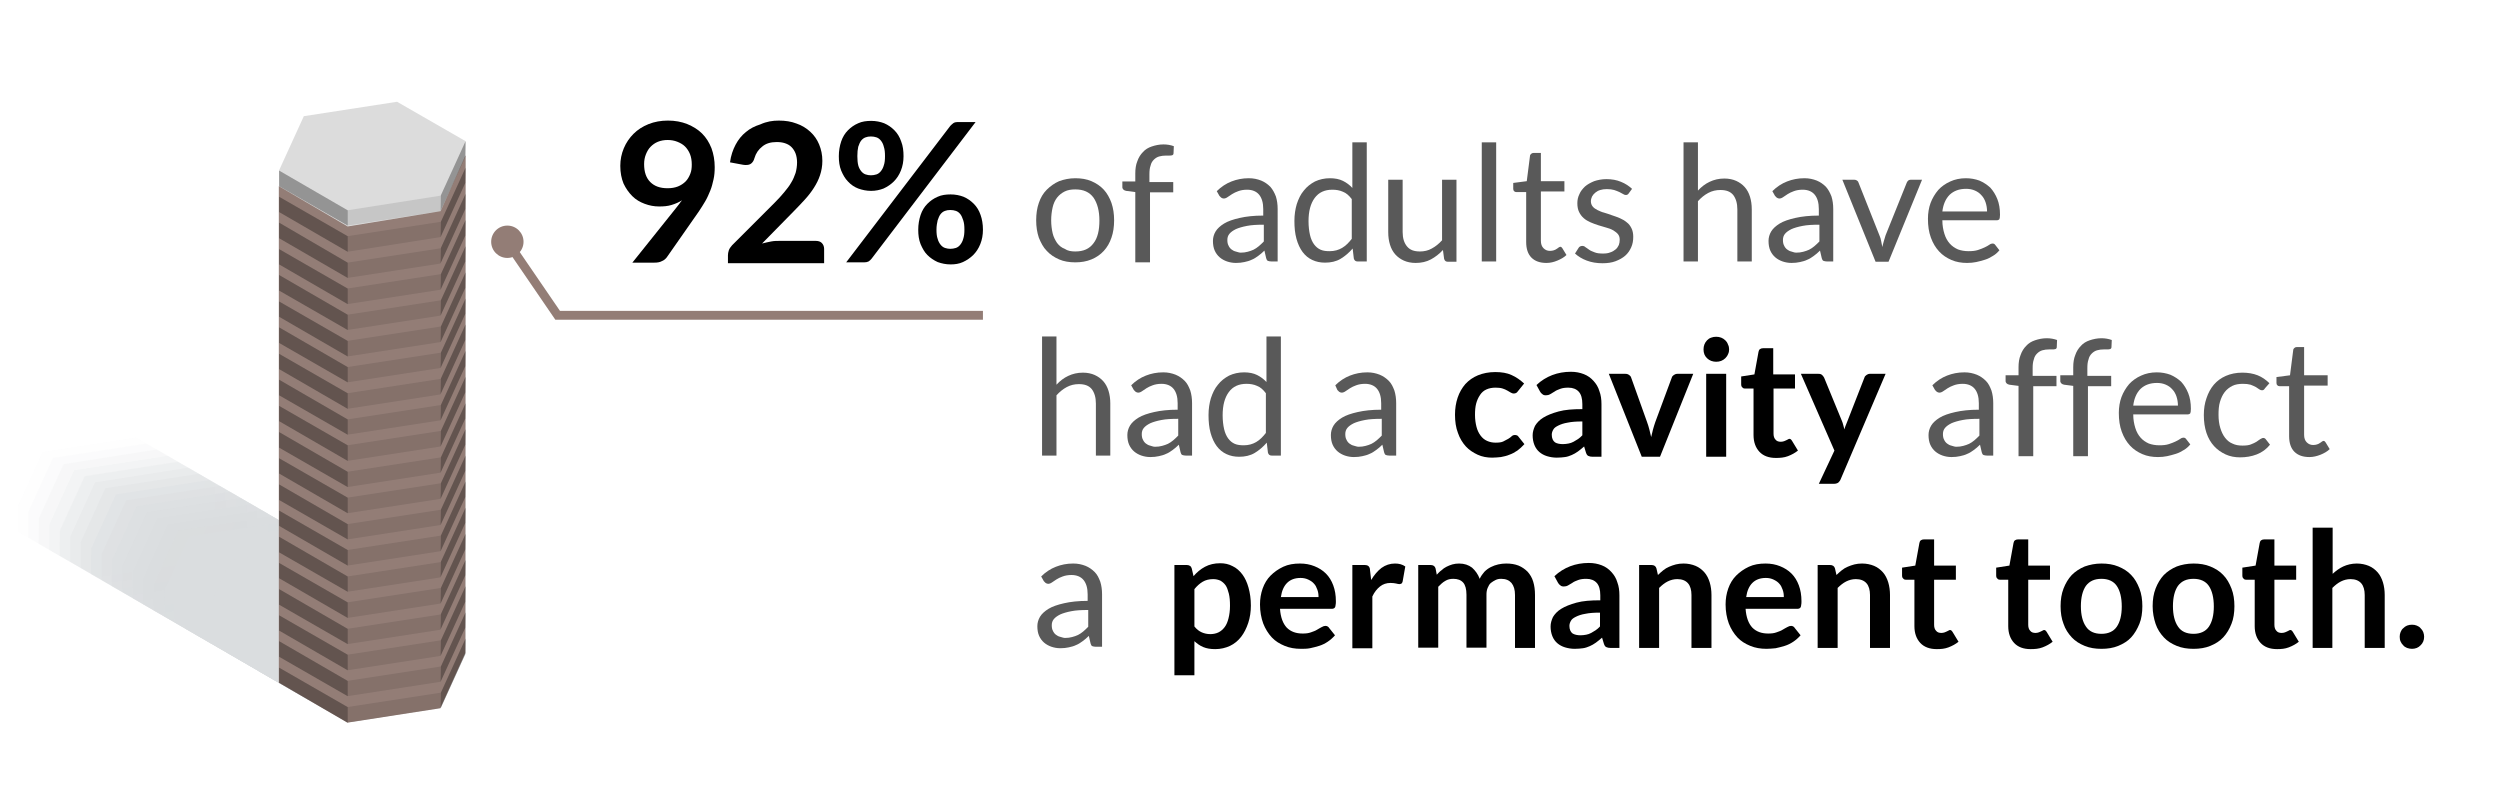<?xml version="1.0" encoding="utf-8"?>
<!-- Generator: Adobe Illustrator 25.2.3, SVG Export Plug-In . SVG Version: 6.00 Build 0)  -->
<svg version="1.1" id="Layer_1" xmlns="http://www.w3.org/2000/svg" xmlns:xlink="http://www.w3.org/1999/xlink" x="0px" y="0px"
	 viewBox="0 0 850 267.4" style="enable-background:new 0 0 850 267.4;" xml:space="preserve">
<g>
	<path style="fill:#595959;" d="M365.6,60.6c2,0,3.9,0.3,5.5,1c1.6,0.7,3,1.6,4.2,2.9c1.1,1.2,2,2.8,2.6,4.5
		c0.6,1.8,0.9,3.7,0.9,5.9c0,2.2-0.3,4.2-0.9,5.9c-0.6,1.8-1.5,3.3-2.6,4.5s-2.5,2.2-4.2,2.9s-3.5,1-5.5,1s-3.9-0.3-5.5-1
		s-3-1.6-4.2-2.9c-1.2-1.2-2-2.8-2.7-4.5c-0.6-1.8-0.9-3.7-0.9-5.9c0-2.2,0.3-4.2,0.9-5.9c0.6-1.8,1.5-3.3,2.7-4.5
		c1.2-1.2,2.6-2.2,4.2-2.9C361.7,61,363.6,60.6,365.6,60.6z M365.6,85.5c2.8,0,4.8-0.9,6.2-2.8c1.4-1.8,2-4.4,2-7.7
		c0-3.3-0.7-5.9-2-7.8c-1.4-1.9-3.4-2.8-6.2-2.8c-1.4,0-2.6,0.2-3.6,0.7c-1,0.5-1.9,1.2-2.6,2.1s-1.2,2-1.5,3.3
		c-0.3,1.3-0.5,2.8-0.5,4.4s0.2,3.1,0.5,4.4c0.3,1.3,0.9,2.4,1.5,3.3c0.7,0.9,1.5,1.6,2.6,2C363,85.3,364.2,85.5,365.6,85.5z"/>
	<path style="fill:#595959;" d="M386,88.9V65.3l-3.1-0.4c-0.4-0.1-0.7-0.2-0.9-0.4c-0.2-0.2-0.4-0.5-0.4-0.8v-2h4.4v-2.7
		c0-1.6,0.2-3,0.7-4.2c0.4-1.2,1.1-2.3,1.9-3.1c0.8-0.9,1.8-1.5,3-1.9c1.2-0.4,2.5-0.7,4-0.7c1.2,0,2.4,0.2,3.5,0.6l-0.1,2.4
		c0,0.4-0.2,0.6-0.5,0.7s-0.7,0.1-1.2,0.1h-0.9c-0.8,0-1.6,0.1-2.3,0.3s-1.3,0.6-1.8,1.1c-0.5,0.5-0.9,1.1-1.1,2
		c-0.3,0.8-0.4,1.8-0.4,3v2.6h8.1v3.5h-7.9v23.8H386z"/>
	<path style="fill:#595959;" d="M434.5,88.9h-2.2c-0.5,0-0.9-0.1-1.2-0.2s-0.5-0.5-0.6-0.9l-0.6-2.6c-0.7,0.7-1.4,1.3-2.1,1.8
		c-0.7,0.5-1.4,1-2.2,1.3c-0.8,0.4-1.6,0.6-2.5,0.8c-0.9,0.2-1.8,0.3-2.9,0.3c-1.1,0-2.1-0.2-3-0.5c-0.9-0.3-1.8-0.8-2.5-1.4
		c-0.7-0.6-1.3-1.4-1.7-2.3c-0.4-0.9-0.6-2-0.6-3.3c0-1.1,0.3-2.2,0.9-3.2c0.6-1,1.6-1.9,2.9-2.7s3.1-1.4,5.3-1.9
		c2.2-0.5,4.8-0.8,8-0.8v-2.2c0-2.2-0.5-3.8-1.4-4.9s-2.3-1.7-4.1-1.7c-1.2,0-2.2,0.2-3,0.5c-0.8,0.3-1.5,0.6-2.1,1
		c-0.6,0.4-1.1,0.7-1.5,1c-0.4,0.3-0.9,0.5-1.3,0.5c-0.3,0-0.6-0.1-0.9-0.3c-0.2-0.2-0.4-0.4-0.6-0.6l-0.9-1.6
		c1.5-1.5,3.2-2.6,5-3.3c1.8-0.7,3.7-1.1,5.9-1.1c1.6,0,2.9,0.3,4.2,0.8c1.2,0.5,2.2,1.2,3.1,2.1c0.8,0.9,1.4,2,1.9,3.3
		c0.4,1.3,0.6,2.7,0.6,4.3V88.9z M421.8,85.9c0.9,0,1.7-0.1,2.4-0.3c0.7-0.2,1.4-0.4,2-0.7c0.6-0.3,1.2-0.7,1.8-1.2
		c0.6-0.5,1.1-1,1.7-1.6v-5.7c-2.3,0-4.2,0.1-5.7,0.4c-1.6,0.3-2.9,0.7-3.8,1.1c-1,0.5-1.7,1-2.2,1.6s-0.7,1.3-0.7,2.1
		c0,0.7,0.1,1.4,0.4,1.9c0.2,0.5,0.6,1,1,1.3c0.4,0.3,0.9,0.6,1.4,0.7S421.2,85.9,421.8,85.9z"/>
	<path style="fill:#595959;" d="M461.6,88.9c-0.7,0-1.1-0.3-1.3-1l-0.4-3.4c-1.2,1.4-2.6,2.6-4.1,3.5c-1.5,0.9-3.3,1.3-5.3,1.3
		c-1.6,0-3-0.3-4.3-0.9c-1.3-0.6-2.4-1.5-3.3-2.7c-0.9-1.2-1.6-2.7-2.1-4.5s-0.7-3.8-0.7-6.1c0-2.1,0.3-4,0.8-5.7
		c0.6-1.8,1.3-3.3,2.4-4.6c1-1.3,2.3-2.3,3.8-3.1c1.5-0.7,3.2-1.1,5.1-1.1c1.7,0,3.2,0.3,4.4,0.9s2.3,1.4,3.2,2.4V48.4h4.9v40.5
		H461.6z M452.1,85.4c1.6,0,3-0.4,4.2-1.1c1.2-0.7,2.3-1.8,3.3-3.1V67.7c-0.9-1.2-1.9-2.1-3-2.5c-1.1-0.5-2.3-0.7-3.6-0.7
		c-2.6,0-4.6,0.9-6,2.8c-1.4,1.9-2.1,4.5-2.1,7.9c0,1.8,0.2,3.4,0.5,4.7c0.3,1.3,0.8,2.4,1.4,3.2c0.6,0.8,1.3,1.4,2.2,1.8
		S450.9,85.4,452.1,85.4z"/>
	<path style="fill:#595959;" d="M476.9,61.1v17.8c0,2.1,0.5,3.7,1.5,4.9c1,1.2,2.4,1.7,4.4,1.7c1.4,0,2.8-0.3,4-1
		c1.3-0.7,2.4-1.6,3.5-2.8V61.1h4.9v27.9h-2.9c-0.7,0-1.1-0.3-1.3-1l-0.4-3c-1.2,1.3-2.6,2.4-4.1,3.2c-1.5,0.8-3.2,1.2-5.2,1.2
		c-1.5,0-2.9-0.3-4-0.8s-2.1-1.2-2.9-2.1s-1.4-2-1.8-3.3c-0.4-1.3-0.6-2.7-0.6-4.3V61.1H476.9z"/>
	<path style="fill:#595959;" d="M508.7,48.4v40.5h-4.9V48.4H508.7z"/>
	<path style="fill:#595959;" d="M525.8,89.4c-2.2,0-3.9-0.6-5.1-1.8s-1.8-3-1.8-5.3v-17h-3.4c-0.3,0-0.5-0.1-0.7-0.3
		c-0.2-0.2-0.3-0.4-0.3-0.8v-2l4.6-0.6l1.1-8.6c0-0.3,0.2-0.5,0.4-0.7s0.5-0.3,0.8-0.3h2.5v9.6h8v3.5h-8v16.7c0,1.2,0.3,2,0.9,2.6
		c0.6,0.6,1.3,0.9,2.2,0.9c0.5,0,1-0.1,1.3-0.2c0.4-0.1,0.7-0.3,1-0.5c0.3-0.2,0.5-0.3,0.7-0.5c0.2-0.1,0.4-0.2,0.5-0.2
		c0.3,0,0.5,0.2,0.7,0.5l1.4,2.3c-0.8,0.8-1.9,1.4-3.1,1.9C528.3,89.1,527.1,89.4,525.8,89.4z"/>
	<path style="fill:#595959;" d="M553.8,65.7c-0.2,0.4-0.6,0.6-1,0.6c-0.3,0-0.6-0.1-0.9-0.3c-0.3-0.2-0.8-0.4-1.3-0.7
		c-0.5-0.2-1.1-0.5-1.8-0.7c-0.7-0.2-1.5-0.3-2.5-0.3c-0.8,0-1.6,0.1-2.2,0.3c-0.7,0.2-1.2,0.5-1.7,0.9c-0.5,0.4-0.8,0.8-1.1,1.3
		c-0.2,0.5-0.4,1-0.4,1.6c0,0.7,0.2,1.3,0.6,1.8c0.4,0.5,1,0.9,1.6,1.2c0.7,0.3,1.4,0.7,2.3,0.9c0.9,0.3,1.7,0.5,2.7,0.9
		c0.9,0.3,1.8,0.6,2.7,1c0.9,0.4,1.6,0.8,2.3,1.4c0.7,0.5,1.2,1.2,1.6,2c0.4,0.8,0.6,1.8,0.6,2.9c0,1.3-0.2,2.5-0.7,3.6
		s-1.1,2-2,2.8c-0.9,0.8-2,1.4-3.3,1.9s-2.8,0.7-4.5,0.7c-1.9,0-3.7-0.3-5.3-0.9s-2.9-1.4-4-2.4l1.2-1.9c0.1-0.2,0.3-0.4,0.5-0.5
		c0.2-0.1,0.5-0.2,0.8-0.2s0.7,0.1,1,0.4c0.4,0.3,0.8,0.5,1.3,0.9s1.2,0.6,1.9,0.9c0.7,0.3,1.7,0.4,2.8,0.4c1,0,1.8-0.1,2.5-0.4
		c0.7-0.2,1.3-0.6,1.8-1s0.8-0.9,1.1-1.5c0.2-0.6,0.3-1.1,0.3-1.8c0-0.8-0.2-1.4-0.6-1.9c-0.4-0.5-1-0.9-1.6-1.3
		c-0.7-0.4-1.5-0.7-2.3-0.9c-0.9-0.3-1.8-0.5-2.7-0.8c-0.9-0.3-1.8-0.6-2.7-1c-0.9-0.4-1.6-0.8-2.3-1.4c-0.7-0.6-1.2-1.3-1.6-2.1
		c-0.4-0.8-0.6-1.8-0.6-3c0-1.1,0.2-2.1,0.7-3.1c0.4-1,1.1-1.8,1.9-2.6c0.8-0.7,1.9-1.3,3.1-1.8c1.2-0.4,2.6-0.7,4.2-0.7
		c1.8,0,3.5,0.3,4.9,0.9c1.5,0.6,2.7,1.4,3.8,2.4L553.8,65.7z"/>
	<path style="fill:#595959;" d="M572.4,88.9V48.4h4.9v16.4c1.2-1.3,2.5-2.3,4-3s3.1-1.1,5-1.1c1.5,0,2.9,0.3,4,0.8s2.1,1.2,2.9,2.1
		c0.8,0.9,1.4,2,1.8,3.3c0.4,1.3,0.6,2.7,0.6,4.3v17.7h-4.9V71.2c0-2.1-0.5-3.7-1.4-4.9c-1-1.2-2.4-1.7-4.4-1.7
		c-1.4,0-2.8,0.3-4.1,1c-1.3,0.7-2.4,1.6-3.5,2.8v20.5H572.4z"/>
	<path style="fill:#595959;" d="M623.4,88.9h-2.2c-0.5,0-0.9-0.1-1.2-0.2s-0.5-0.5-0.6-0.9l-0.6-2.6c-0.7,0.7-1.4,1.3-2.1,1.8
		c-0.7,0.5-1.4,1-2.2,1.3c-0.8,0.4-1.6,0.6-2.5,0.8c-0.9,0.2-1.8,0.3-2.9,0.3c-1.1,0-2.1-0.2-3-0.5c-0.9-0.3-1.8-0.8-2.5-1.4
		c-0.7-0.6-1.3-1.4-1.7-2.3c-0.4-0.9-0.6-2-0.6-3.3c0-1.1,0.3-2.2,0.9-3.2c0.6-1,1.6-1.9,2.9-2.7s3.1-1.4,5.3-1.9
		c2.2-0.5,4.8-0.8,8-0.8v-2.2c0-2.2-0.5-3.8-1.4-4.9s-2.3-1.7-4.1-1.7c-1.2,0-2.2,0.2-3,0.5c-0.8,0.3-1.5,0.6-2.1,1
		c-0.6,0.4-1.1,0.7-1.5,1c-0.4,0.3-0.9,0.5-1.3,0.5c-0.3,0-0.6-0.1-0.9-0.3c-0.2-0.2-0.4-0.4-0.6-0.6l-0.9-1.6
		c1.5-1.5,3.2-2.6,5-3.3c1.8-0.7,3.7-1.1,5.9-1.1c1.6,0,2.9,0.3,4.2,0.8c1.2,0.5,2.2,1.2,3.1,2.1c0.8,0.9,1.4,2,1.9,3.3
		c0.4,1.3,0.6,2.7,0.6,4.3V88.9z M610.7,85.9c0.9,0,1.7-0.1,2.4-0.3c0.7-0.2,1.4-0.4,2-0.7c0.6-0.3,1.2-0.7,1.8-1.2
		c0.6-0.5,1.1-1,1.7-1.6v-5.7c-2.3,0-4.2,0.1-5.7,0.4c-1.6,0.3-2.9,0.7-3.8,1.1c-1,0.5-1.7,1-2.2,1.6s-0.7,1.3-0.7,2.1
		c0,0.7,0.1,1.4,0.4,1.9c0.2,0.5,0.6,1,1,1.3c0.4,0.3,0.9,0.6,1.4,0.7S610,85.9,610.7,85.9z"/>
	<path style="fill:#595959;" d="M626.4,61.1h4c0.4,0,0.7,0.1,1,0.3c0.3,0.2,0.4,0.4,0.5,0.7L639,80c0.3,0.7,0.5,1.3,0.6,2
		c0.1,0.7,0.3,1.3,0.4,2c0.1-0.6,0.3-1.3,0.5-2s0.4-1.3,0.6-2l7.2-17.9c0.1-0.3,0.3-0.5,0.5-0.7c0.2-0.2,0.6-0.3,0.9-0.3h3.8
		l-11.4,27.9h-4.4L626.4,61.1z"/>
	<path style="fill:#595959;" d="M668.4,60.6c1.7,0,3.2,0.3,4.6,0.8c1.4,0.6,2.6,1.4,3.7,2.4c1,1.1,1.8,2.4,2.4,3.9
		c0.6,1.5,0.9,3.3,0.9,5.3c0,0.8-0.1,1.3-0.2,1.5s-0.5,0.4-0.9,0.4h-18.5c0,1.8,0.3,3.3,0.7,4.6c0.4,1.3,1,2.4,1.8,3.3
		c0.8,0.9,1.7,1.5,2.8,2c1.1,0.4,2.3,0.6,3.6,0.6c1.2,0,2.3-0.1,3.2-0.4c0.9-0.3,1.7-0.6,2.3-0.9s1.2-0.6,1.6-0.9
		c0.4-0.3,0.8-0.4,1.1-0.4c0.4,0,0.7,0.2,0.9,0.5l1.4,1.8c-0.6,0.7-1.3,1.4-2.2,1.9c-0.8,0.5-1.7,1-2.7,1.3c-1,0.3-2,0.6-3,0.8
		c-1,0.2-2,0.3-3.1,0.3c-1.9,0-3.7-0.3-5.3-1c-1.6-0.7-3-1.6-4.2-2.9s-2.1-2.8-2.8-4.7c-0.7-1.9-1-4-1-6.4c0-1.9,0.3-3.8,0.9-5.4
		s1.5-3.1,2.6-4.4c1.1-1.2,2.5-2.2,4.1-2.9C664.6,61,666.4,60.6,668.4,60.6z M668.5,64.2c-2.4,0-4.2,0.7-5.6,2
		c-1.4,1.4-2.2,3.3-2.5,5.7h15.2c0-1.1-0.2-2.2-0.5-3.1s-0.8-1.8-1.4-2.4c-0.6-0.7-1.3-1.2-2.2-1.6
		C670.6,64.4,669.6,64.2,668.5,64.2z"/>
</g>
<g>
	<path style="fill:#595959;" d="M354.3,154.9v-40.5h4.9v16.4c1.2-1.3,2.5-2.3,4-3s3.1-1.1,5-1.1c1.5,0,2.9,0.3,4,0.8
		s2.1,1.2,2.9,2.1s1.4,2,1.8,3.3c0.4,1.3,0.6,2.7,0.6,4.3v17.7h-4.9v-17.7c0-2.1-0.5-3.7-1.4-4.9c-1-1.2-2.4-1.7-4.4-1.7
		c-1.4,0-2.8,0.3-4.1,1c-1.3,0.7-2.4,1.6-3.5,2.8v20.5H354.3z"/>
	<path style="fill:#595959;" d="M405.4,154.9h-2.2c-0.5,0-0.9-0.1-1.2-0.2s-0.5-0.5-0.6-0.9l-0.6-2.6c-0.7,0.7-1.4,1.3-2.1,1.8
		c-0.7,0.5-1.4,1-2.2,1.3c-0.8,0.4-1.6,0.6-2.5,0.8c-0.9,0.2-1.8,0.3-2.9,0.3c-1.1,0-2.1-0.2-3-0.5c-0.9-0.3-1.8-0.8-2.5-1.4
		c-0.7-0.6-1.3-1.4-1.7-2.3c-0.4-0.9-0.6-2-0.6-3.3c0-1.1,0.3-2.2,0.9-3.2c0.6-1,1.6-1.9,2.9-2.7s3.1-1.4,5.3-1.9
		c2.2-0.5,4.8-0.8,8-0.8v-2.2c0-2.2-0.5-3.8-1.4-4.9s-2.3-1.7-4.1-1.7c-1.2,0-2.2,0.2-3,0.5c-0.8,0.3-1.5,0.6-2.1,1
		c-0.6,0.4-1.1,0.7-1.5,1c-0.4,0.3-0.9,0.5-1.3,0.5c-0.3,0-0.6-0.1-0.9-0.3c-0.2-0.2-0.4-0.4-0.6-0.6l-0.9-1.6
		c1.5-1.5,3.2-2.6,5-3.3c1.8-0.7,3.7-1.1,5.9-1.1c1.6,0,2.9,0.3,4.2,0.8c1.2,0.5,2.2,1.2,3.1,2.1s1.4,2,1.9,3.3
		c0.4,1.3,0.6,2.7,0.6,4.3V154.9z M392.7,151.9c0.9,0,1.7-0.1,2.4-0.3c0.7-0.2,1.4-0.4,2-0.7c0.6-0.3,1.2-0.7,1.8-1.2
		c0.6-0.5,1.1-1,1.7-1.6v-5.7c-2.3,0-4.2,0.1-5.7,0.4c-1.6,0.3-2.9,0.7-3.8,1.1c-1,0.5-1.7,1-2.2,1.6s-0.7,1.3-0.7,2.1
		c0,0.7,0.1,1.4,0.4,1.9c0.2,0.5,0.6,1,1,1.3c0.4,0.3,0.9,0.6,1.4,0.7S392,151.9,392.7,151.9z"/>
	<path style="fill:#595959;" d="M432.4,154.9c-0.7,0-1.1-0.3-1.3-1l-0.4-3.4c-1.2,1.4-2.6,2.6-4.1,3.5c-1.5,0.9-3.3,1.3-5.3,1.3
		c-1.6,0-3-0.3-4.3-0.9c-1.3-0.6-2.4-1.5-3.3-2.7c-0.9-1.2-1.6-2.7-2.1-4.5s-0.7-3.8-0.7-6.1c0-2.1,0.3-4,0.8-5.7
		c0.6-1.8,1.3-3.3,2.4-4.6c1-1.3,2.3-2.3,3.8-3.1c1.5-0.7,3.2-1.1,5.1-1.1c1.7,0,3.2,0.3,4.4,0.9s2.3,1.4,3.2,2.4v-15.5h4.9v40.5
		H432.4z M422.9,151.4c1.6,0,3-0.4,4.2-1.1c1.2-0.7,2.3-1.8,3.3-3.1v-13.5c-0.9-1.2-1.9-2.1-3-2.5c-1.1-0.5-2.3-0.7-3.6-0.7
		c-2.6,0-4.6,0.9-6,2.8c-1.4,1.9-2.1,4.5-2.1,7.9c0,1.8,0.2,3.4,0.5,4.7c0.3,1.3,0.8,2.4,1.4,3.2c0.6,0.8,1.3,1.4,2.2,1.8
		S421.8,151.4,422.9,151.4z"/>
	<path style="fill:#595959;" d="M474.6,154.9h-2.2c-0.5,0-0.9-0.1-1.2-0.2s-0.5-0.5-0.6-0.9l-0.6-2.6c-0.7,0.7-1.4,1.3-2.1,1.8
		c-0.7,0.5-1.4,1-2.2,1.3c-0.8,0.4-1.6,0.6-2.5,0.8c-0.9,0.2-1.8,0.3-2.9,0.3c-1.1,0-2.1-0.2-3-0.5c-0.9-0.3-1.8-0.8-2.5-1.4
		c-0.7-0.6-1.3-1.4-1.7-2.3c-0.4-0.9-0.6-2-0.6-3.3c0-1.1,0.3-2.2,0.9-3.2c0.6-1,1.6-1.9,2.9-2.7s3.1-1.4,5.3-1.9
		c2.2-0.5,4.8-0.8,8-0.8v-2.2c0-2.2-0.5-3.8-1.4-4.9s-2.3-1.7-4.1-1.7c-1.2,0-2.2,0.2-3,0.5c-0.8,0.3-1.5,0.6-2.1,1
		c-0.6,0.4-1.1,0.7-1.5,1c-0.4,0.3-0.9,0.5-1.3,0.5c-0.3,0-0.6-0.1-0.9-0.3c-0.2-0.2-0.4-0.4-0.6-0.6L454,131c1.5-1.5,3.2-2.6,5-3.3
		c1.8-0.7,3.7-1.1,5.9-1.1c1.6,0,2.9,0.3,4.2,0.8c1.2,0.5,2.2,1.2,3.1,2.1s1.4,2,1.9,3.3c0.4,1.3,0.6,2.7,0.6,4.3V154.9z
		 M461.9,151.9c0.9,0,1.7-0.1,2.4-0.3c0.7-0.2,1.4-0.4,2-0.7c0.6-0.3,1.2-0.7,1.8-1.2c0.6-0.5,1.1-1,1.7-1.6v-5.7
		c-2.3,0-4.2,0.1-5.7,0.4c-1.6,0.3-2.9,0.7-3.8,1.1c-1,0.5-1.7,1-2.2,1.6s-0.7,1.3-0.7,2.1c0,0.7,0.1,1.4,0.4,1.9
		c0.2,0.5,0.6,1,1,1.3c0.4,0.3,0.9,0.6,1.4,0.7S461.3,151.9,461.9,151.9z"/>
</g>
<g>
	<path style="fill:#595959;" d="M374.8,219.9h-2.2c-0.5,0-0.9-0.1-1.2-0.2s-0.5-0.5-0.6-0.9l-0.6-2.6c-0.7,0.7-1.4,1.3-2.1,1.8
		c-0.7,0.5-1.4,1-2.2,1.3c-0.8,0.4-1.6,0.6-2.5,0.8c-0.9,0.2-1.8,0.3-2.9,0.3c-1.1,0-2.1-0.2-3-0.5c-0.9-0.3-1.8-0.8-2.5-1.4
		c-0.7-0.6-1.3-1.4-1.7-2.3c-0.4-0.9-0.6-2-0.6-3.3c0-1.1,0.3-2.2,0.9-3.2c0.6-1,1.6-1.9,2.9-2.7s3.1-1.4,5.3-1.9
		c2.2-0.5,4.8-0.8,8-0.8v-2.2c0-2.2-0.5-3.8-1.4-4.9s-2.3-1.7-4.1-1.7c-1.2,0-2.2,0.2-3,0.5c-0.8,0.3-1.5,0.6-2.1,1
		c-0.6,0.4-1.1,0.7-1.5,1c-0.4,0.3-0.9,0.5-1.3,0.5c-0.3,0-0.6-0.1-0.9-0.3c-0.2-0.2-0.4-0.4-0.6-0.6l-0.9-1.6
		c1.5-1.5,3.2-2.6,5-3.3c1.8-0.7,3.7-1.1,5.9-1.1c1.6,0,2.9,0.3,4.2,0.8c1.2,0.5,2.2,1.2,3.1,2.1s1.4,2,1.9,3.3
		c0.4,1.3,0.6,2.7,0.6,4.3V219.9z M362.1,216.9c0.9,0,1.7-0.1,2.4-0.3c0.7-0.2,1.4-0.4,2-0.7c0.6-0.3,1.2-0.7,1.8-1.2
		c0.6-0.5,1.1-1,1.7-1.6v-5.7c-2.3,0-4.2,0.1-5.7,0.4c-1.6,0.3-2.9,0.7-3.8,1.1c-1,0.5-1.7,1-2.2,1.6s-0.7,1.3-0.7,2.1
		c0,0.7,0.1,1.4,0.4,1.9c0.2,0.5,0.6,1,1,1.3c0.4,0.3,0.9,0.6,1.4,0.7S361.5,216.9,362.1,216.9z"/>
</g>
<g>
	<path style="fill:#595959;" d="M677.8,154.9h-2.2c-0.5,0-0.9-0.1-1.2-0.2s-0.5-0.5-0.6-0.9l-0.6-2.6c-0.7,0.7-1.4,1.3-2.1,1.8
		c-0.7,0.5-1.4,1-2.2,1.3c-0.8,0.4-1.6,0.6-2.5,0.8c-0.9,0.2-1.8,0.3-2.9,0.3c-1.1,0-2.1-0.2-3-0.5c-0.9-0.3-1.8-0.8-2.5-1.4
		c-0.7-0.6-1.3-1.4-1.7-2.3c-0.4-0.9-0.6-2-0.6-3.3c0-1.1,0.3-2.2,0.9-3.2c0.6-1,1.6-1.9,2.9-2.7s3.1-1.4,5.3-1.9
		c2.2-0.5,4.8-0.8,8-0.8v-2.2c0-2.2-0.5-3.8-1.4-4.9s-2.3-1.7-4.1-1.7c-1.2,0-2.2,0.2-3,0.5c-0.8,0.3-1.5,0.6-2.1,1
		c-0.6,0.4-1.1,0.7-1.5,1c-0.4,0.3-0.9,0.5-1.3,0.5c-0.3,0-0.6-0.1-0.9-0.3c-0.2-0.2-0.4-0.4-0.6-0.6l-0.9-1.6
		c1.5-1.5,3.2-2.6,5-3.3c1.8-0.7,3.7-1.1,5.9-1.1c1.6,0,2.9,0.3,4.2,0.8c1.2,0.5,2.2,1.2,3.1,2.1s1.4,2,1.9,3.3
		c0.4,1.3,0.6,2.7,0.6,4.3V154.9z M665.1,151.9c0.9,0,1.7-0.1,2.4-0.3c0.7-0.2,1.4-0.4,2-0.7c0.6-0.3,1.2-0.7,1.8-1.2
		c0.6-0.5,1.1-1,1.7-1.6v-5.7c-2.3,0-4.2,0.1-5.7,0.4c-1.6,0.3-2.9,0.7-3.8,1.1c-1,0.5-1.7,1-2.2,1.6s-0.7,1.3-0.7,2.1
		c0,0.7,0.1,1.4,0.4,1.9c0.2,0.5,0.6,1,1,1.3c0.4,0.3,0.9,0.6,1.4,0.7S664.5,151.9,665.1,151.9z"/>
	<path style="fill:#595959;" d="M686.3,154.9v-23.7l-3.1-0.4c-0.4-0.1-0.7-0.2-0.9-0.4c-0.2-0.2-0.4-0.5-0.4-0.8v-2h4.4v-2.7
		c0-1.6,0.2-3,0.7-4.2c0.4-1.2,1.1-2.3,1.9-3.1c0.8-0.9,1.8-1.5,3-1.9c1.2-0.4,2.5-0.7,4-0.7c1.2,0,2.4,0.2,3.5,0.6l-0.1,2.4
		c0,0.4-0.2,0.6-0.5,0.7s-0.7,0.1-1.2,0.1h-0.9c-0.8,0-1.6,0.1-2.3,0.3s-1.3,0.6-1.8,1.1c-0.5,0.5-0.9,1.1-1.1,2
		c-0.3,0.8-0.4,1.8-0.4,3v2.6h8.1v3.5h-7.9v23.8H686.3z"/>
	<path style="fill:#595959;" d="M704.9,154.9v-23.7l-3.1-0.4c-0.4-0.1-0.7-0.2-0.9-0.4c-0.2-0.2-0.4-0.5-0.4-0.8v-2h4.4v-2.7
		c0-1.6,0.2-3,0.7-4.2c0.4-1.2,1.1-2.3,1.9-3.1c0.8-0.9,1.8-1.5,3-1.9c1.2-0.4,2.5-0.7,4-0.7c1.2,0,2.4,0.2,3.5,0.6l-0.1,2.4
		c0,0.4-0.2,0.6-0.5,0.7s-0.7,0.1-1.2,0.1h-0.9c-0.8,0-1.6,0.1-2.3,0.3s-1.3,0.6-1.8,1.1c-0.5,0.5-0.9,1.1-1.1,2
		c-0.3,0.8-0.4,1.8-0.4,3v2.6h8.1v3.5h-7.9v23.8H704.9z"/>
	<path style="fill:#595959;" d="M733.3,126.6c1.7,0,3.2,0.3,4.6,0.8c1.4,0.6,2.6,1.4,3.7,2.4c1,1.1,1.8,2.4,2.4,3.9
		c0.6,1.5,0.9,3.3,0.9,5.3c0,0.8-0.1,1.3-0.2,1.5s-0.5,0.4-0.9,0.4h-18.5c0,1.8,0.3,3.3,0.7,4.6c0.4,1.3,1,2.4,1.8,3.3
		c0.8,0.9,1.7,1.5,2.8,2c1.1,0.4,2.3,0.6,3.6,0.6c1.2,0,2.3-0.1,3.2-0.4c0.9-0.3,1.7-0.6,2.3-0.9s1.2-0.6,1.6-0.9
		c0.4-0.3,0.8-0.4,1.1-0.4c0.4,0,0.7,0.2,0.9,0.5l1.4,1.8c-0.6,0.7-1.3,1.4-2.2,1.9c-0.8,0.5-1.7,1-2.7,1.3c-1,0.3-2,0.6-3,0.8
		c-1,0.2-2,0.3-3.1,0.3c-1.9,0-3.7-0.3-5.3-1c-1.6-0.7-3-1.6-4.2-2.9s-2.1-2.8-2.8-4.7c-0.7-1.9-1-4-1-6.4c0-1.9,0.3-3.8,0.9-5.4
		s1.5-3.1,2.6-4.4c1.1-1.2,2.5-2.2,4.1-2.9C729.5,127,731.3,126.6,733.3,126.6z M733.4,130.2c-2.4,0-4.2,0.7-5.6,2
		c-1.4,1.4-2.2,3.3-2.5,5.7h15.2c0-1.1-0.2-2.2-0.5-3.1s-0.8-1.8-1.4-2.4c-0.6-0.7-1.3-1.2-2.2-1.6
		C735.5,130.4,734.5,130.2,733.4,130.2z"/>
	<path style="fill:#595959;" d="M770.1,132c-0.1,0.2-0.3,0.4-0.4,0.5c-0.1,0.1-0.4,0.2-0.6,0.2c-0.3,0-0.6-0.1-0.9-0.3
		c-0.3-0.2-0.7-0.5-1.2-0.8s-1.1-0.5-1.8-0.8c-0.7-0.2-1.6-0.3-2.6-0.3c-1.4,0-2.6,0.2-3.6,0.7s-1.9,1.2-2.6,2.1
		c-0.7,0.9-1.2,2-1.6,3.3c-0.4,1.3-0.5,2.8-0.5,4.4c0,1.7,0.2,3.2,0.6,4.5c0.4,1.3,0.9,2.4,1.6,3.3c0.7,0.9,1.5,1.6,2.5,2
		c1,0.5,2.1,0.7,3.4,0.7c1.2,0,2.2-0.1,2.9-0.4c0.8-0.3,1.4-0.6,1.9-0.9c0.5-0.3,0.9-0.7,1.3-0.9s0.7-0.4,1-0.4
		c0.4,0,0.7,0.2,0.9,0.5l1.4,1.8c-1.2,1.5-2.7,2.6-4.5,3.3c-1.8,0.7-3.7,1-5.7,1c-1.7,0-3.4-0.3-4.9-1s-2.8-1.6-3.9-2.8
		c-1.1-1.2-2-2.7-2.6-4.5c-0.6-1.8-0.9-3.8-0.9-6.1c0-2.1,0.3-4,0.9-5.7c0.6-1.8,1.4-3.3,2.5-4.6c1.1-1.3,2.5-2.3,4.1-3
		c1.6-0.7,3.5-1.1,5.6-1.1c1.9,0,3.7,0.3,5.2,0.9s2.8,1.5,4,2.7L770.1,132z"/>
	<path style="fill:#595959;" d="M785.2,155.4c-2.2,0-3.9-0.6-5.1-1.8s-1.8-3-1.8-5.3v-17H775c-0.3,0-0.5-0.1-0.7-0.3
		c-0.2-0.2-0.3-0.4-0.3-0.8v-2l4.6-0.6l1.1-8.6c0-0.3,0.2-0.5,0.4-0.7s0.5-0.3,0.8-0.3h2.5v9.6h8v3.5h-8v16.7c0,1.2,0.3,2,0.9,2.6
		c0.6,0.6,1.3,0.9,2.2,0.9c0.5,0,1-0.1,1.3-0.2c0.4-0.1,0.7-0.3,1-0.5c0.3-0.2,0.5-0.3,0.7-0.5c0.2-0.1,0.4-0.2,0.5-0.2
		c0.3,0,0.5,0.2,0.7,0.5l1.4,2.3c-0.8,0.8-1.9,1.4-3.1,1.9C787.7,155.1,786.5,155.4,785.2,155.4z"/>
</g>
<g>
	<g>
		<path d="M224.1,70.2c-1.7,0-3.3-0.3-4.9-0.9c-1.6-0.6-3-1.4-4.2-2.6c-1.2-1.2-2.2-2.6-3-4.3c-0.7-1.7-1.1-3.7-1.1-6
			c0-2.1,0.4-4.1,1.2-6c0.8-1.9,1.9-3.5,3.3-4.9c1.4-1.4,3.1-2.5,5.1-3.3c2-0.8,4.2-1.2,6.6-1.2c2.4,0,4.6,0.4,6.6,1.2
			c1.9,0.8,3.6,1.8,5,3.2c1.4,1.4,2.4,3,3.2,5c0.7,1.9,1.1,4.1,1.1,6.4c0,1.5-0.1,2.9-0.4,4.2c-0.3,1.3-0.6,2.6-1.1,3.8
			c-0.5,1.2-1,2.4-1.7,3.6s-1.4,2.3-2.2,3.5l-10.9,15.6c-0.4,0.5-0.9,1-1.7,1.3c-0.7,0.4-1.6,0.5-2.5,0.5h-7.5l14.8-18.5
			c0.4-0.5,0.7-0.9,1.1-1.4c0.3-0.4,0.6-0.9,1-1.3c-1.1,0.7-2.3,1.2-3.6,1.6C227,70.1,225.6,70.2,224.1,70.2z M235.2,55.9
			c0-1.3-0.2-2.5-0.6-3.5c-0.4-1-1-1.9-1.7-2.6c-0.7-0.7-1.6-1.2-2.6-1.6c-1-0.4-2.1-0.6-3.3-0.6c-1.2,0-2.3,0.2-3.3,0.6
			c-1,0.4-1.8,1-2.5,1.7c-0.7,0.7-1.2,1.6-1.6,2.6c-0.4,1-0.6,2.1-0.6,3.3c0,2.7,0.7,4.7,2.1,6.1c1.4,1.4,3.3,2.1,5.9,2.1
			c1.3,0,2.5-0.2,3.5-0.6s1.9-1,2.6-1.7c0.7-0.7,1.2-1.6,1.6-2.6S235.2,57.1,235.2,55.9z"/>
		<path d="M264.8,41c2.2,0,4.2,0.3,6,1c1.8,0.6,3.4,1.6,4.7,2.8c1.3,1.2,2.3,2.6,3,4.3c0.7,1.7,1.1,3.5,1.1,5.6
			c0,1.8-0.3,3.4-0.8,4.9s-1.2,2.9-2.1,4.3c-0.9,1.4-1.9,2.7-3.1,4c-1.2,1.3-2.4,2.6-3.7,3.9l-10.8,11c1.1-0.3,2.1-0.5,3.1-0.7
			c1-0.2,2-0.2,2.9-0.2h12.2c0.9,0,1.6,0.2,2.1,0.7c0.5,0.5,0.8,1.2,0.8,2v4.9h-32.7v-2.7c0-0.5,0.1-1.1,0.3-1.7
			c0.2-0.6,0.6-1.1,1.1-1.7l14.5-14.5c1.2-1.2,2.3-2.4,3.2-3.5s1.8-2.2,2.4-3.3c0.7-1.1,1.1-2.2,1.5-3.3c0.3-1.1,0.5-2.3,0.5-3.6
			c0-1.1-0.2-2.2-0.5-3s-0.8-1.6-1.4-2.2c-0.6-0.6-1.3-1-2.2-1.3s-1.8-0.4-2.9-0.4c-2,0-3.6,0.5-4.8,1.5c-1.3,1-2.2,2.3-2.7,4
			c-0.2,0.8-0.6,1.4-1.1,1.8c-0.5,0.4-1.1,0.5-1.8,0.5c-0.3,0-0.7,0-1.1-0.1l-4.3-0.8c0.3-2.3,1-4.3,1.9-6c0.9-1.7,2.1-3.2,3.5-4.3
			c1.4-1.2,3-2,4.9-2.6C260.7,41.3,262.7,41,264.8,41z"/>
		<path d="M307.2,53.1c0,1.8-0.3,3.4-0.9,4.9s-1.4,2.7-2.4,3.7c-1,1-2.2,1.8-3.5,2.4c-1.3,0.5-2.7,0.8-4.2,0.8c-1.6,0-3-0.3-4.4-0.8
			c-1.3-0.5-2.5-1.3-3.5-2.4c-1-1-1.7-2.3-2.3-3.7c-0.6-1.5-0.8-3.1-0.8-4.9c0-1.8,0.3-3.5,0.8-5c0.5-1.5,1.3-2.8,2.3-3.8
			s2.1-1.8,3.5-2.4c1.3-0.6,2.8-0.8,4.4-0.8s3.1,0.3,4.4,0.8c1.4,0.6,2.5,1.4,3.5,2.4s1.8,2.3,2.3,3.8
			C307,49.6,307.2,51.3,307.2,53.1z M323.1,42.8c0.3-0.3,0.6-0.6,1-0.9c0.4-0.3,0.9-0.4,1.7-0.4h5.9l-35.4,46.5
			c-0.3,0.4-0.6,0.6-1,0.9c-0.4,0.2-0.9,0.3-1.5,0.3h-6.1L323.1,42.8z M300.9,53.1c0-1.3-0.1-2.3-0.4-3.2c-0.2-0.9-0.6-1.6-1-2.1
			c-0.4-0.5-0.9-0.9-1.5-1.1c-0.6-0.2-1.2-0.3-1.9-0.3s-1.3,0.1-1.8,0.3c-0.6,0.2-1.1,0.6-1.5,1.1c-0.4,0.5-0.7,1.2-1,2.1
			c-0.2,0.9-0.3,1.9-0.3,3.2c0,1.2,0.1,2.3,0.3,3.1c0.2,0.8,0.6,1.5,1,2s0.9,0.9,1.5,1.1c0.6,0.2,1.2,0.3,1.8,0.3s1.3-0.1,1.9-0.3
			c0.6-0.2,1.1-0.6,1.5-1.1c0.4-0.5,0.8-1.2,1-2C300.8,55.4,300.9,54.3,300.9,53.1z M334.2,78.1c0,1.8-0.3,3.4-0.9,4.9
			s-1.4,2.7-2.4,3.7c-1,1-2.2,1.8-3.5,2.4c-1.3,0.6-2.7,0.8-4.2,0.8c-1.6,0-3-0.3-4.4-0.8c-1.3-0.6-2.5-1.4-3.5-2.4
			c-1-1-1.7-2.3-2.3-3.7c-0.6-1.5-0.8-3.1-0.8-4.9c0-1.8,0.3-3.5,0.8-5c0.5-1.5,1.3-2.8,2.3-3.8c1-1,2.1-1.8,3.5-2.4
			c1.3-0.6,2.8-0.8,4.4-0.8s3.1,0.3,4.4,0.8c1.4,0.6,2.5,1.4,3.5,2.4c1,1,1.8,2.3,2.3,3.8C333.9,74.5,334.2,76.2,334.2,78.1z
			 M327.9,78.1c0-1.3-0.1-2.3-0.4-3.2c-0.3-0.9-0.6-1.6-1-2.1c-0.4-0.5-0.9-0.9-1.5-1.1c-0.6-0.2-1.2-0.3-1.9-0.3s-1.3,0.1-1.8,0.3
			c-0.6,0.2-1.1,0.6-1.5,1.1c-0.4,0.5-0.7,1.2-1,2.1c-0.2,0.9-0.4,1.9-0.4,3.2c0,1.2,0.1,2.3,0.4,3.1c0.2,0.8,0.6,1.5,1,2
			c0.4,0.5,0.9,0.9,1.5,1.1s1.2,0.3,1.8,0.3s1.3-0.1,1.9-0.3c0.6-0.2,1.1-0.6,1.5-1.1c0.4-0.5,0.8-1.2,1-2
			C327.8,80.3,327.9,79.3,327.9,78.1z"/>
	</g>
</g>
<g>
	<g>
		<path d="M516.1,133c-0.2,0.3-0.4,0.5-0.6,0.6c-0.2,0.1-0.5,0.2-0.8,0.2c-0.3,0-0.7-0.1-1-0.3s-0.7-0.4-1.2-0.7
			c-0.5-0.3-1-0.5-1.6-0.7c-0.6-0.2-1.4-0.3-2.4-0.3c-1.2,0-2.2,0.2-3.1,0.6s-1.6,1-2.2,1.9s-1,1.8-1.3,2.9s-0.4,2.4-0.4,3.9
			c0,1.5,0.2,2.8,0.5,4c0.3,1.2,0.8,2.2,1.4,3c0.6,0.8,1.3,1.4,2.2,1.8c0.9,0.4,1.8,0.6,2.9,0.6s2-0.1,2.6-0.4s1.2-0.6,1.7-0.9
			c0.5-0.3,0.9-0.6,1.2-0.9c0.3-0.3,0.7-0.4,1.1-0.4c0.5,0,1,0.2,1.2,0.6l2,2.5c-0.8,0.9-1.6,1.6-2.4,2.2c-0.9,0.6-1.8,1.1-2.7,1.4
			c-0.9,0.4-1.9,0.6-2.9,0.8c-1,0.1-2,0.2-3,0.2c-1.7,0-3.4-0.3-4.9-1c-1.5-0.7-2.9-1.6-4-2.8c-1.1-1.2-2.1-2.8-2.7-4.6
			c-0.7-1.8-1-3.9-1-6.2c0-2.1,0.3-4,0.9-5.8c0.6-1.8,1.5-3.3,2.6-4.6c1.2-1.3,2.6-2.3,4.3-3c1.7-0.7,3.7-1.1,5.9-1.1
			c2.1,0,4,0.3,5.5,1c1.6,0.7,3,1.7,4.3,2.9L516.1,133z"/>
		<path d="M544.6,155.3h-3.1c-0.6,0-1.1-0.1-1.5-0.3s-0.6-0.6-0.8-1.2l-0.6-2c-0.7,0.6-1.4,1.2-2.1,1.7c-0.7,0.5-1.4,0.9-2.1,1.2
			c-0.7,0.3-1.5,0.6-2.3,0.7s-1.7,0.2-2.8,0.2c-1.2,0-2.3-0.2-3.3-0.5c-1-0.3-1.9-0.8-2.6-1.4s-1.3-1.4-1.7-2.4
			c-0.4-1-0.6-2.1-0.6-3.3c0-1.1,0.3-2.1,0.8-3.2c0.6-1,1.5-2,2.8-2.8c1.3-0.8,3-1.5,5.2-2.1c2.2-0.6,4.8-0.8,8.1-0.8v-1.7
			c0-1.9-0.4-3.3-1.2-4.2c-0.8-0.9-2-1.4-3.5-1.4c-1.1,0-2,0.1-2.8,0.4c-0.7,0.3-1.4,0.5-1.9,0.9c-0.5,0.3-1,0.6-1.5,0.9
			c-0.5,0.3-1,0.4-1.5,0.4c-0.5,0-0.9-0.1-1.2-0.4c-0.3-0.2-0.6-0.5-0.8-0.9l-1.2-2.2c3.2-3,7.2-4.5,11.7-4.5c1.7,0,3.1,0.3,4.4,0.8
			c1.3,0.5,2.4,1.3,3.3,2.3c0.9,1,1.6,2.1,2,3.5c0.5,1.3,0.7,2.8,0.7,4.4V155.3z M531.4,151c0.7,0,1.3-0.1,1.9-0.2
			c0.6-0.1,1.1-0.3,1.7-0.6c0.5-0.3,1-0.6,1.5-0.9s1-0.8,1.5-1.3v-4.7c-2,0-3.6,0.1-5,0.4c-1.3,0.2-2.4,0.6-3.2,1
			c-0.8,0.4-1.4,0.8-1.7,1.4c-0.3,0.5-0.5,1.1-0.5,1.7c0,1.2,0.4,2.1,1.1,2.6C529.3,150.8,530.3,151,531.4,151z"/>
		<path d="M564.4,155.3h-6.2l-11.2-28.2h5.6c0.5,0,0.9,0.1,1.3,0.4c0.3,0.2,0.6,0.5,0.7,0.9l5.4,15.1c0.3,0.9,0.6,1.7,0.8,2.6
			c0.2,0.8,0.4,1.7,0.6,2.5c0.2-0.8,0.4-1.7,0.6-2.5c0.2-0.8,0.5-1.7,0.8-2.6l5.6-15.1c0.1-0.4,0.4-0.7,0.7-0.9s0.7-0.4,1.2-0.4h5.4
			L564.4,155.3z"/>
		<path d="M587.9,118.8c0,0.6-0.1,1.1-0.4,1.7c-0.2,0.5-0.6,1-0.9,1.3c-0.4,0.4-0.9,0.7-1.4,0.9s-1.1,0.3-1.7,0.3
			c-0.6,0-1.1-0.1-1.7-0.3c-0.5-0.2-1-0.5-1.4-0.9c-0.4-0.4-0.7-0.8-0.9-1.3c-0.2-0.5-0.3-1.1-0.3-1.7c0-0.6,0.1-1.2,0.3-1.7
			c0.2-0.5,0.5-1,0.9-1.4s0.8-0.7,1.4-0.9c0.5-0.2,1.1-0.3,1.7-0.3c0.6,0,1.2,0.1,1.7,0.3s1,0.5,1.4,0.9s0.7,0.8,0.9,1.4
			C587.8,117.7,587.9,118.2,587.9,118.8z M586.9,127.1v28.2h-6.8v-28.2H586.9z"/>
		<path d="M603.8,155.7c-2.4,0-4.3-0.7-5.6-2.1c-1.3-1.4-2-3.3-2-5.7v-15.8h-2.9c-0.4,0-0.7-0.1-0.9-0.4c-0.3-0.2-0.4-0.6-0.4-1.1
			V128l4.5-0.7l1.4-7.7c0.1-0.4,0.2-0.7,0.5-0.9c0.3-0.2,0.6-0.3,1-0.3h3.5v8.9h7.4v4.8H603v15.3c0,0.9,0.2,1.6,0.7,2.1
			c0.4,0.5,1,0.7,1.8,0.7c0.4,0,0.8-0.1,1.1-0.2c0.3-0.1,0.5-0.2,0.7-0.3c0.2-0.1,0.4-0.2,0.6-0.3c0.2-0.1,0.3-0.2,0.5-0.2
			c0.2,0,0.4,0.1,0.5,0.2c0.1,0.1,0.3,0.3,0.4,0.5l2,3.3c-1,0.8-2.1,1.4-3.4,1.9S605.2,155.7,603.8,155.7z"/>
		<path d="M625.8,163c-0.2,0.5-0.5,0.8-0.8,1.1c-0.3,0.2-0.8,0.4-1.5,0.4h-5.1l5.3-11.3l-11.4-26.1h5.9c0.6,0,1,0.1,1.3,0.4
			s0.5,0.5,0.7,0.9l6,14.6c0.2,0.5,0.4,1,0.5,1.5c0.1,0.5,0.3,1,0.4,1.5c0.1-0.5,0.3-1,0.5-1.5s0.4-1,0.6-1.5l5.7-14.6
			c0.1-0.4,0.4-0.7,0.7-0.9c0.3-0.2,0.7-0.4,1.1-0.4h5.4L625.8,163z"/>
	</g>
</g>
<g>
	<g>
		<path d="M399.3,229.5v-37.4h4.2c0.4,0,0.8,0.1,1.1,0.3c0.3,0.2,0.5,0.5,0.6,0.9l0.6,2.6c1.1-1.3,2.4-2.4,3.9-3.2
			c1.5-0.8,3.2-1.2,5.2-1.2c1.5,0,2.9,0.3,4.2,1c1.3,0.6,2.4,1.6,3.3,2.8c0.9,1.2,1.6,2.7,2.1,4.5c0.5,1.8,0.8,3.8,0.8,6.1
			c0,2.1-0.3,4.1-0.9,5.9s-1.4,3.4-2.4,4.7s-2.3,2.4-3.8,3.1s-3.2,1.1-5,1.1c-1.6,0-2.9-0.2-4.1-0.7s-2.1-1.2-3-2v11.6H399.3z
			 M412.5,196.9c-1.4,0-2.6,0.3-3.6,0.9s-1.9,1.4-2.8,2.5V213c0.8,1,1.6,1.6,2.5,2c0.9,0.4,1.9,0.6,2.9,0.6c1,0,2-0.2,2.8-0.6
			s1.5-1,2.1-1.8c0.6-0.8,1-1.8,1.3-3c0.3-1.2,0.5-2.6,0.5-4.2c0-1.7-0.1-3-0.4-4.2c-0.3-1.1-0.6-2.1-1.1-2.8s-1.1-1.2-1.8-1.6
			C414.2,197.1,413.4,196.9,412.5,196.9z"/>
		<path d="M442,191.6c1.8,0,3.4,0.3,4.9,0.9c1.5,0.6,2.8,1.4,3.9,2.5c1.1,1.1,1.9,2.4,2.5,4s0.9,3.4,0.9,5.4c0,0.5,0,0.9-0.1,1.3
			c0,0.3-0.1,0.6-0.2,0.8s-0.3,0.3-0.5,0.4c-0.2,0.1-0.5,0.1-0.8,0.1h-17.4c0.2,2.9,1,5,2.3,6.4c1.4,1.4,3.2,2,5.4,2
			c1.1,0,2-0.1,2.8-0.4c0.8-0.3,1.5-0.5,2.1-0.9s1.1-0.6,1.6-0.9s0.9-0.4,1.3-0.4c0.3,0,0.5,0.1,0.7,0.2c0.2,0.1,0.4,0.3,0.5,0.5
			l2,2.5c-0.8,0.9-1.6,1.6-2.5,2.2c-0.9,0.6-1.9,1.1-2.9,1.4s-2.1,0.6-3.1,0.8s-2.1,0.2-3.1,0.2c-2,0-3.8-0.3-5.5-1
			c-1.7-0.7-3.2-1.6-4.4-2.9c-1.2-1.3-2.2-2.9-2.9-4.7c-0.7-1.9-1.1-4.1-1.1-6.5c0-1.9,0.3-3.7,0.9-5.4c0.6-1.7,1.5-3.2,2.7-4.4
			s2.6-2.2,4.3-3S439.9,191.6,442,191.6z M442.2,196.5c-2,0-3.5,0.6-4.6,1.7c-1.1,1.1-1.8,2.7-2.1,4.8h12.8c0-0.9-0.1-1.7-0.4-2.5
			s-0.6-1.5-1.1-2c-0.5-0.6-1.1-1-1.9-1.4C444.1,196.7,443.2,196.5,442.2,196.5z"/>
		<path d="M459.8,220.3v-28.2h4c0.7,0,1.2,0.1,1.5,0.4c0.3,0.3,0.5,0.7,0.5,1.3l0.4,3.4c1-1.7,2.2-3.1,3.5-4.1
			c1.4-1,2.9-1.5,4.6-1.5c1.4,0,2.5,0.3,3.5,1l-0.9,5.1c-0.1,0.3-0.2,0.6-0.4,0.7c-0.2,0.1-0.4,0.2-0.7,0.2c-0.3,0-0.7-0.1-1.1-0.2
			c-0.5-0.1-1.1-0.2-1.9-0.2c-1.4,0-2.6,0.4-3.6,1.2s-1.9,1.9-2.6,3.4v17.6H459.8z"/>
		<path d="M482.2,220.3v-28.2h4.2c0.9,0,1.5,0.4,1.7,1.2l0.4,2.1c0.5-0.5,1-1.1,1.6-1.5c0.5-0.5,1.1-0.9,1.7-1.2
			c0.6-0.3,1.3-0.6,2-0.8c0.7-0.2,1.5-0.3,2.3-0.3c1.8,0,3.2,0.5,4.4,1.4c1.1,1,2,2.2,2.6,3.8c0.4-0.9,1-1.7,1.6-2.4
			c0.7-0.7,1.4-1.2,2.2-1.6c0.8-0.4,1.6-0.7,2.5-0.9c0.9-0.2,1.8-0.3,2.7-0.3c1.6,0,2.9,0.2,4.2,0.7c1.2,0.5,2.2,1.2,3.1,2.1
			c0.8,0.9,1.5,2,1.9,3.4c0.4,1.3,0.6,2.8,0.6,4.5v18h-6.8v-18c0-1.8-0.4-3.1-1.2-4.1c-0.8-0.9-1.9-1.4-3.5-1.4
			c-0.7,0-1.3,0.1-1.9,0.4s-1.1,0.6-1.6,1c-0.5,0.4-0.8,1-1.1,1.7c-0.3,0.7-0.4,1.5-0.4,2.3v18h-6.8v-18c0-1.9-0.4-3.3-1.1-4.1
			c-0.8-0.9-1.9-1.3-3.4-1.3c-1,0-1.9,0.2-2.7,0.7c-0.9,0.5-1.6,1.2-2.4,2v20.7H482.2z"/>
		<path d="M550.7,220.3h-3.1c-0.6,0-1.1-0.1-1.5-0.3s-0.6-0.6-0.8-1.2l-0.6-2c-0.7,0.6-1.4,1.2-2.1,1.7c-0.7,0.5-1.4,0.9-2.1,1.2
			c-0.7,0.3-1.5,0.6-2.3,0.7s-1.7,0.2-2.8,0.2c-1.2,0-2.3-0.2-3.3-0.5c-1-0.3-1.9-0.8-2.6-1.4s-1.3-1.4-1.7-2.4
			c-0.4-1-0.6-2.1-0.6-3.3c0-1.1,0.3-2.1,0.8-3.2c0.6-1,1.5-2,2.8-2.8c1.3-0.8,3-1.5,5.2-2.1c2.2-0.6,4.8-0.8,8.1-0.8v-1.7
			c0-1.9-0.4-3.3-1.2-4.2c-0.8-0.9-2-1.4-3.5-1.4c-1.1,0-2,0.1-2.8,0.4c-0.7,0.3-1.4,0.5-1.9,0.9c-0.5,0.3-1,0.6-1.5,0.9
			c-0.5,0.3-1,0.4-1.5,0.4c-0.5,0-0.9-0.1-1.2-0.4c-0.3-0.2-0.6-0.5-0.8-0.9l-1.2-2.2c3.2-3,7.2-4.5,11.7-4.5c1.7,0,3.1,0.3,4.4,0.8
			c1.3,0.5,2.4,1.3,3.3,2.3c0.9,1,1.6,2.1,2,3.5c0.5,1.3,0.7,2.8,0.7,4.4V220.3z M537.4,216c0.7,0,1.3-0.1,1.9-0.2
			c0.6-0.1,1.1-0.3,1.7-0.6c0.5-0.3,1-0.6,1.5-0.9s1-0.8,1.5-1.3v-4.7c-2,0-3.6,0.1-5,0.4c-1.3,0.2-2.4,0.6-3.2,1
			c-0.8,0.4-1.4,0.8-1.7,1.4c-0.3,0.5-0.5,1.1-0.5,1.7c0,1.2,0.4,2.1,1.1,2.6C535.4,215.8,536.3,216,537.4,216z"/>
		<path d="M557.3,220.3v-28.2h4.2c0.9,0,1.5,0.4,1.7,1.2l0.5,2.2c0.6-0.6,1.2-1.1,1.8-1.6s1.3-0.9,2-1.2c0.7-0.3,1.5-0.6,2.3-0.8
			s1.7-0.3,2.6-0.3c1.5,0,2.9,0.3,4.1,0.8s2.2,1.3,3,2.2c0.8,0.9,1.4,2.1,1.8,3.4c0.4,1.3,0.6,2.8,0.6,4.3v18h-6.8v-18
			c0-1.7-0.4-3.1-1.2-4c-0.8-0.9-2-1.4-3.6-1.4c-1.2,0-2.3,0.3-3.3,0.8c-1,0.5-2,1.3-2.9,2.2v20.4H557.3z"/>
		<path d="M600.3,191.6c1.8,0,3.4,0.3,4.9,0.9c1.5,0.6,2.8,1.4,3.9,2.5s1.9,2.4,2.5,4c0.6,1.6,0.9,3.4,0.9,5.4c0,0.5,0,0.9-0.1,1.3
			c0,0.3-0.1,0.6-0.2,0.8s-0.3,0.3-0.5,0.4c-0.2,0.1-0.5,0.1-0.8,0.1h-17.4c0.2,2.9,1,5,2.3,6.4c1.4,1.4,3.2,2,5.4,2
			c1.1,0,2-0.1,2.8-0.4c0.8-0.3,1.5-0.5,2.1-0.9s1.1-0.6,1.6-0.9s0.9-0.4,1.3-0.4c0.3,0,0.5,0.1,0.7,0.2c0.2,0.1,0.4,0.3,0.5,0.5
			l2,2.5c-0.8,0.9-1.6,1.6-2.5,2.2c-0.9,0.6-1.9,1.1-2.9,1.4s-2.1,0.6-3.1,0.8c-1.1,0.1-2.1,0.2-3.1,0.2c-2,0-3.8-0.3-5.5-1
			c-1.7-0.7-3.2-1.6-4.4-2.9s-2.2-2.9-2.9-4.7c-0.7-1.9-1.1-4.1-1.1-6.5c0-1.9,0.3-3.7,0.9-5.4s1.5-3.2,2.7-4.4s2.6-2.2,4.3-3
			S598.2,191.6,600.3,191.6z M600.4,196.5c-2,0-3.5,0.6-4.6,1.7c-1.1,1.1-1.8,2.7-2.1,4.8h12.8c0-0.9-0.1-1.7-0.4-2.5
			s-0.6-1.5-1.1-2c-0.5-0.6-1.1-1-1.9-1.4C602.3,196.7,601.4,196.5,600.4,196.5z"/>
		<path d="M618,220.3v-28.2h4.2c0.9,0,1.5,0.4,1.7,1.2l0.5,2.2c0.6-0.6,1.2-1.1,1.8-1.6c0.6-0.5,1.3-0.9,2-1.2
			c0.7-0.3,1.5-0.6,2.3-0.8s1.7-0.3,2.6-0.3c1.5,0,2.9,0.3,4.1,0.8c1.2,0.5,2.2,1.3,3,2.2c0.8,0.9,1.4,2.1,1.8,3.4
			c0.4,1.3,0.6,2.8,0.6,4.3v18h-6.8v-18c0-1.7-0.4-3.1-1.2-4c-0.8-0.9-2-1.4-3.6-1.4c-1.2,0-2.3,0.3-3.3,0.8c-1,0.5-2,1.3-2.9,2.2
			v20.4H618z"/>
		<path d="M658.5,220.7c-2.4,0-4.3-0.7-5.6-2.1c-1.3-1.4-2-3.3-2-5.7v-15.8h-2.9c-0.4,0-0.7-0.1-0.9-0.4c-0.3-0.2-0.4-0.6-0.4-1.1
			V193l4.5-0.7l1.4-7.7c0.1-0.4,0.2-0.7,0.5-0.9c0.3-0.2,0.6-0.3,1-0.3h3.5v8.9h7.4v4.8h-7.4v15.3c0,0.9,0.2,1.6,0.7,2.1
			c0.4,0.5,1,0.7,1.8,0.7c0.4,0,0.8-0.1,1.1-0.2c0.3-0.1,0.5-0.2,0.7-0.3c0.2-0.1,0.4-0.2,0.6-0.3c0.2-0.1,0.3-0.2,0.5-0.2
			c0.2,0,0.4,0.1,0.5,0.2c0.1,0.1,0.3,0.3,0.4,0.5l2,3.3c-1,0.8-2.1,1.4-3.4,1.9S659.9,220.7,658.5,220.7z"/>
		<path d="M690.4,220.7c-2.4,0-4.3-0.7-5.6-2.1c-1.3-1.4-2-3.3-2-5.7v-15.8H680c-0.4,0-0.7-0.1-0.9-0.4c-0.3-0.2-0.4-0.6-0.4-1.1
			V193l4.5-0.7l1.4-7.7c0.1-0.4,0.2-0.7,0.5-0.9c0.3-0.2,0.6-0.3,1-0.3h3.5v8.9h7.4v4.8h-7.4v15.3c0,0.9,0.2,1.6,0.7,2.1
			c0.4,0.5,1,0.7,1.8,0.7c0.4,0,0.8-0.1,1.1-0.2c0.3-0.1,0.5-0.2,0.7-0.3s0.4-0.2,0.6-0.3c0.2-0.1,0.3-0.2,0.5-0.2
			c0.2,0,0.4,0.1,0.5,0.2c0.1,0.1,0.3,0.3,0.4,0.5l2,3.3c-1,0.8-2.1,1.4-3.4,1.9S691.8,220.7,690.4,220.7z"/>
		<path d="M714.5,191.6c2.1,0,4,0.3,5.7,1c1.7,0.7,3.2,1.6,4.4,2.9c1.2,1.2,2.1,2.8,2.8,4.6s1,3.8,1,6c0,2.2-0.3,4.3-1,6
			s-1.6,3.3-2.8,4.6c-1.2,1.3-2.7,2.2-4.4,2.9c-1.7,0.7-3.6,1-5.7,1c-2.1,0-4-0.3-5.7-1c-1.7-0.7-3.2-1.6-4.4-2.9
			c-1.2-1.3-2.2-2.8-2.8-4.6c-0.7-1.8-1-3.8-1-6c0-2.2,0.3-4.2,1-6c0.7-1.8,1.6-3.3,2.8-4.6c1.2-1.2,2.7-2.2,4.4-2.9
			C710.5,192,712.4,191.6,714.5,191.6z M714.5,215.5c2.3,0,4.1-0.8,5.2-2.4c1.1-1.6,1.7-3.9,1.7-6.9s-0.6-5.4-1.7-7
			c-1.1-1.6-2.9-2.4-5.2-2.4c-2.4,0-4.1,0.8-5.3,2.4c-1.1,1.6-1.7,3.9-1.7,6.9s0.6,5.3,1.7,6.9C710.3,214.7,712.1,215.5,714.5,215.5
			z"/>
		<path d="M745.8,191.6c2.1,0,4,0.3,5.7,1c1.7,0.7,3.2,1.6,4.4,2.9c1.2,1.2,2.1,2.8,2.8,4.6c0.7,1.8,1,3.8,1,6c0,2.2-0.3,4.3-1,6
			c-0.7,1.8-1.6,3.3-2.8,4.6c-1.2,1.3-2.7,2.2-4.4,2.9c-1.7,0.7-3.6,1-5.7,1c-2.1,0-4-0.3-5.7-1c-1.7-0.7-3.2-1.6-4.4-2.9
			c-1.2-1.3-2.2-2.8-2.8-4.6s-1-3.8-1-6c0-2.2,0.3-4.2,1-6s1.6-3.3,2.8-4.6c1.2-1.2,2.7-2.2,4.4-2.9
			C741.7,192,743.7,191.6,745.8,191.6z M745.8,215.5c2.3,0,4.1-0.8,5.2-2.4c1.1-1.6,1.7-3.9,1.7-6.9s-0.6-5.4-1.7-7
			c-1.1-1.6-2.9-2.4-5.2-2.4c-2.4,0-4.1,0.8-5.3,2.4c-1.1,1.6-1.7,3.9-1.7,6.9s0.6,5.3,1.7,6.9C741.6,214.7,743.4,215.5,745.8,215.5
			z"/>
		<path d="M774.2,220.7c-2.4,0-4.3-0.7-5.6-2.1c-1.3-1.4-2-3.3-2-5.7v-15.8h-2.9c-0.4,0-0.7-0.1-0.9-0.4c-0.3-0.2-0.4-0.6-0.4-1.1
			V193l4.5-0.7l1.4-7.7c0.1-0.4,0.2-0.7,0.5-0.9c0.3-0.2,0.6-0.3,1-0.3h3.5v8.9h7.4v4.8h-7.4v15.3c0,0.9,0.2,1.6,0.7,2.1
			c0.4,0.5,1,0.7,1.8,0.7c0.4,0,0.8-0.1,1.1-0.2c0.3-0.1,0.5-0.2,0.7-0.3c0.2-0.1,0.4-0.2,0.6-0.3c0.2-0.1,0.3-0.2,0.5-0.2
			c0.2,0,0.4,0.1,0.5,0.2c0.1,0.1,0.3,0.3,0.4,0.5l2,3.3c-1,0.8-2.1,1.4-3.4,1.9S775.6,220.7,774.2,220.7z"/>
		<path d="M786.3,220.3v-40.9h6.8v15.7c1.1-1,2.3-1.9,3.6-2.5c1.3-0.6,2.9-1,4.6-1c1.5,0,2.9,0.3,4.1,0.8s2.2,1.3,3,2.2
			c0.8,0.9,1.4,2.1,1.8,3.4c0.4,1.3,0.6,2.8,0.6,4.3v18h-6.8v-18c0-1.7-0.4-3.1-1.2-4c-0.8-0.9-2-1.4-3.6-1.4
			c-1.2,0-2.3,0.3-3.3,0.8c-1,0.5-2,1.3-2.9,2.2v20.4H786.3z"/>
		<path d="M815.9,216.5c0-0.6,0.1-1.1,0.3-1.6c0.2-0.5,0.5-1,0.9-1.3c0.4-0.4,0.8-0.7,1.3-0.9s1.1-0.3,1.7-0.3
			c0.6,0,1.1,0.1,1.6,0.3c0.5,0.2,1,0.5,1.3,0.9c0.4,0.4,0.7,0.8,0.9,1.3s0.3,1.1,0.3,1.6c0,0.6-0.1,1.1-0.3,1.6s-0.5,0.9-0.9,1.3
			c-0.4,0.4-0.8,0.7-1.3,0.9c-0.5,0.2-1.1,0.3-1.6,0.3c-0.6,0-1.1-0.1-1.7-0.3c-0.5-0.2-1-0.5-1.3-0.9c-0.4-0.4-0.7-0.8-0.9-1.3
			C816,217.7,815.9,217.1,815.9,216.5z"/>
	</g>
</g>
<g>
	<g style="opacity:0.22;">
		<path style="opacity:3.800000e-02;fill:#56636D;enable-background:new    ;" d="M46.2,148.8l-31.7,4.9l-8.4,18.4v8.7l23.3,13.5
			l31.7-5l8.4-18.4l0.1-8.7L46.2,148.8z"/>
		<path style="opacity:7.700000e-02;fill:#56636D;enable-background:new    ;" d="M49.8,150.8l-31.8,4.9l-8.4,18.4v8.7l23.3,13.5
			l31.8-4.9l8.4-18.4v-8.7L49.8,150.8z"/>
		<path style="opacity:0.115;fill:#56636D;enable-background:new    ;" d="M53.3,152.8l-31.7,5l-8.4,18.4l-0.1,8.7l23.4,13.4
			l31.7-4.9l8.4-18.4v-8.7L53.3,152.8z"/>
		<path style="opacity:0.154;fill:#56636D;enable-background:new    ;" d="M57,155l-31.8,4.9l-8.4,18.4v8.7l23.3,13.4l31.8-4.9
			l8.4-18.4v-8.7L57,155z"/>
		<path style="opacity:0.192;fill:#56636D;enable-background:new    ;" d="M60.5,157l-31.7,4.9l-8.4,18.4l-0.1,8.7l23.4,13.5l31.7-5
			l8.4-18.4v-8.6L60.5,157z"/>
		<path style="opacity:0.231;fill:#56636D;enable-background:new    ;" d="M64,159l-31.7,5l-8.4,18.4v8.6l23.3,13.5l31.7-4.9
			l8.4-18.4l0.1-8.7L64,159z"/>
		<path style="opacity:0.269;fill:#56636D;enable-background:new    ;" d="M67.6,161.1L35.8,166l-8.4,18.4v8.7l23.3,13.4l31.8-4.9
			l8.4-18.4v-8.7L67.6,161.1z"/>
		<path style="opacity:0.308;fill:#56636D;enable-background:new    ;" d="M71.1,163.2l-31.7,4.9L31,186.5l-0.1,8.7l23.4,13.5
			l31.7-5l8.4-18.4v-8.7L71.1,163.2z"/>
		<path style="opacity:0.346;fill:#56636D;enable-background:new    ;" d="M74.7,165.2l-31.8,4.9l-8.4,18.4v8.7l23.3,13.5l31.8-4.9
			l8.4-18.4v-8.7L74.7,165.2z"/>
		<path style="opacity:0.385;fill:#56636D;enable-background:new    ;" d="M78.2,167.2l-31.7,5l-8.4,18.4l-0.1,8.7l23.4,13.4
			l31.7-4.9l8.4-18.4v-8.7L78.2,167.2z"/>
		<path style="opacity:0.423;fill:#56636D;enable-background:new    ;" d="M81.7,169.3L50,174.2l-8.4,18.4v8.7l23.3,13.5l31.7-5
			l8.4-18.4l0.1-8.7L81.7,169.3z"/>
		<path style="opacity:0.462;fill:#56636D;enable-background:new    ;" d="M85.3,171.4l-31.8,4.9l-8.4,18.4v8.7l23.3,13.5l31.8-5
			l8.4-18.4v-8.6L85.3,171.4z"/>
		<path style="opacity:0.5;fill:#56636D;enable-background:new    ;" d="M88.8,173.4l-31.7,5l-8.4,18.4l-0.1,8.6L72,219l31.7-4.9
			l8.4-18.4v-8.7L88.8,173.4z"/>
		<path style="opacity:0.538;fill:#56636D;enable-background:new    ;" d="M92.4,175.5l-31.8,4.9l-8.4,18.4v8.7L75.6,221l31.8-4.9
			l8.4-18.4v-8.7L92.4,175.5z"/>
		<path style="opacity:0.577;fill:#56636D;enable-background:new    ;" d="M96,177.5l-31.7,4.9l-8.4,18.4l-0.1,8.7l23.4,13.5l31.7-5
			l8.4-18.4V191L96,177.5z"/>
		<path style="opacity:0.615;fill:#56636D;enable-background:new    ;" d="M99.5,179.6l-31.7,4.9l-8.4,18.4v8.7l23.3,13.5l31.7-4.9
			l8.4-18.4l0.1-8.7L99.5,179.6z"/>
		<path style="opacity:0.654;fill:#56636D;enable-background:new    ;" d="M103.1,181.6l-31.8,5L62.9,205v8.7l23.3,13.4l31.8-4.9
			l8.4-18.4v-8.7L103.1,181.6z"/>
		<path style="opacity:0.692;fill:#56636D;enable-background:new    ;" d="M106.6,183.7l-31.7,4.9L66.5,207l-0.1,8.7l23.4,13.5
			l31.7-5l8.4-18.4v-8.7L106.6,183.7z"/>
		<path style="opacity:0.731;fill:#56636D;enable-background:new    ;" d="M110.2,185.7l-31.8,4.9L70,209.1v8.7l23.3,13.5l31.8-5
			l8.4-18.4v-8.6L110.2,185.7z"/>
		<path style="opacity:0.769;fill:#56636D;enable-background:new    ;" d="M113.7,187.8l-31.7,5l-8.4,18.4l-0.1,8.6l23.4,13.5
			l31.7-4.9L137,210v-8.7L113.7,187.8z"/>
		<path style="opacity:0.808;fill:#56636D;enable-background:new    ;" d="M117.2,189.9l-31.7,4.9l-8.4,18.4v8.7l23.3,13.4l31.7-4.9
			l8.4-18.4l0.1-8.7L117.2,189.9z"/>
		<path style="opacity:0.846;fill:#56636D;enable-background:new    ;" d="M120.8,191.9L89,196.8l-8.4,18.4v8.7l23.3,13.5l31.8-5
			l8.4-18.4v-8.7L120.8,191.9z"/>
		<path style="opacity:0.885;fill:#56636D;enable-background:new    ;" d="M124.3,193.9l-31.7,4.9l-8.4,18.4l-0.1,8.7l23.4,13.5
			l31.7-4.9l8.4-18.4v-8.7L124.3,193.9z"/>
		<path style="opacity:0.923;fill:#56636D;enable-background:new    ;" d="M127.9,196l-31.8,5l-8.4,18.4v8.7l23.3,13.4l31.8-4.9
			l8.4-18.4v-8.7L127.9,196z"/>
		<path style="opacity:0.962;fill:#56636D;enable-background:new    ;" d="M131.5,198.1L99.8,203l-8.4,18.4l-0.1,8.7l23.4,13.5
			l31.7-5l8.4-18.4v-8.7L131.5,198.1z"/>
		<path style="fill:#56636D;" d="M135,200.1l-31.7,4.9l-8.4,18.4v8.7l23.3,13.5l31.7-5l8.4-18.4l0.1-8.6L135,200.1z"/>
	</g>
	<path style="fill:#DCDCDC;" d="M158.3,48L135,34.6l-31.7,4.9l-8.4,18.4v174.2l23.3,13.5l31.7-5l8.5-18.7v-22.7L158.3,48z"/>
	<path style="fill:#937D76;" d="M149.8,71.8l-31.6,5.2L94.8,63.3v168.8l23.3,13.6l31.6-4.9l8.5-18.8l0.1-169.2L149.8,71.8z"/>
	<g>
		<path style="opacity:0.33;enable-background:new    ;" d="M158.3,217.1l-0.1,5.3l-8.4,18.4l0.1-5.3L158.3,217.1z"/>
		<path style="opacity:0.1;enable-background:new    ;" d="M149.9,235.5l-0.1,5.3l-31.7,4.9v-5.3L149.9,235.5z"/>
		<path style="opacity:0.33;enable-background:new    ;" d="M118.2,240.4v5.3l-23.3-13.5V227L118.2,240.4z"/>
	</g>
	<g>
		<path style="opacity:0.33;enable-background:new    ;" d="M158.3,208.2l-0.1,5.2l-8.4,18.4l0.1-5.2L158.3,208.2z"/>
		<path style="opacity:0.1;enable-background:new    ;" d="M149.9,226.6l-0.1,5.2l-31.7,4.9v-5.2L149.9,226.6z"/>
		<path style="opacity:0.33;enable-background:new    ;" d="M118.2,231.5v5.2l-23.3-13.4V218L118.2,231.5z"/>
	</g>
	<g>
		<path style="opacity:0.33;enable-background:new    ;" d="M158.3,199.3l-0.1,5.3l-8.4,18.4l0.1-5.3L158.3,199.3z"/>
		<path style="opacity:0.1;enable-background:new    ;" d="M149.9,217.7l-0.1,5.3l-31.7,4.9v-5.3L149.9,217.7z"/>
		<path style="opacity:0.33;enable-background:new    ;" d="M118.2,222.6v5.3l-23.3-13.5v-5.2L118.2,222.6z"/>
	</g>
	<g>
		<path style="opacity:0.33;enable-background:new    ;" d="M158.3,190.4l-0.1,5.2l-8.4,18.4l0.1-5.2L158.3,190.4z"/>
		<path style="opacity:0.1;enable-background:new    ;" d="M149.9,208.9l-0.1,5.2l-31.7,4.9v-5.2L149.9,208.9z"/>
		<path style="opacity:0.33;enable-background:new    ;" d="M118.2,213.8v5.2l-23.3-13.4v-5.3L118.2,213.8z"/>
	</g>
	<g>
		<path style="opacity:0.33;enable-background:new    ;" d="M158.3,181.5l-0.1,5.3l-8.4,18.4l0.1-5.3L158.3,181.5z"/>
		<path style="opacity:0.1;enable-background:new    ;" d="M149.9,199.9l-0.1,5.3l-31.7,4.9v-5.3L149.9,199.9z"/>
		<path style="opacity:0.33;enable-background:new    ;" d="M118.2,204.8v5.3l-23.3-13.5v-5.2L118.2,204.8z"/>
	</g>
	<g>
		<path style="opacity:0.33;enable-background:new    ;" d="M158.3,172.6l-0.1,5.2l-8.4,18.4l0.1-5.2L158.3,172.6z"/>
		<path style="opacity:0.1;enable-background:new    ;" d="M149.9,191.1l-0.1,5.2l-31.7,4.9V196L149.9,191.1z"/>
		<path style="opacity:0.33;enable-background:new    ;" d="M118.2,196v5.2l-23.3-13.4v-5.3L118.2,196z"/>
	</g>
	<g>
		<path style="opacity:0.33;enable-background:new    ;" d="M158.3,163.7l-0.1,5.3l-8.4,18.4l0.1-5.3L158.3,163.7z"/>
		<path style="opacity:0.1;enable-background:new    ;" d="M149.9,182.1l-0.1,5.3l-31.7,4.9V187L149.9,182.1z"/>
		<path style="opacity:0.33;enable-background:new    ;" d="M118.2,187v5.3l-23.3-13.5v-5.2L118.2,187z"/>
	</g>
	<g>
		<path style="opacity:0.33;enable-background:new    ;" d="M158.3,154.9l-0.1,5.2l-8.4,18.4l0.1-5.2L158.3,154.9z"/>
		<path style="opacity:0.1;enable-background:new    ;" d="M149.9,173.3l-0.1,5.2l-31.7,4.9v-5.2L149.9,173.3z"/>
		<path style="opacity:0.33;enable-background:new    ;" d="M118.2,178.2v5.2L94.9,170v-5.3L118.2,178.2z"/>
	</g>
	<g>
		<path style="opacity:0.33;enable-background:new    ;" d="M158.3,145.9l-0.1,5.3l-8.4,18.4l0.1-5.3L158.3,145.9z"/>
		<path style="opacity:0.1;enable-background:new    ;" d="M149.9,164.3l-0.1,5.3l-31.7,4.9v-5.3L149.9,164.3z"/>
		<path style="opacity:0.33;enable-background:new    ;" d="M118.2,169.2v5.3L94.9,161v-5.2L118.2,169.2z"/>
	</g>
	<g>
		<path style="opacity:0.33;enable-background:new    ;" d="M158.3,137.1l-0.1,5.2l-8.4,18.4l0.1-5.2L158.3,137.1z"/>
		<path style="opacity:0.1;enable-background:new    ;" d="M149.9,155.5l-0.1,5.2l-31.7,4.9v-5.2L149.9,155.5z"/>
		<path style="opacity:0.33;enable-background:new    ;" d="M118.2,160.4v5.2l-23.3-13.4v-5.3L118.2,160.4z"/>
	</g>
	<g>
		<path style="opacity:0.33;enable-background:new    ;" d="M158.3,128.1l-0.1,5.3l-8.4,18.4l0.1-5.3L158.3,128.1z"/>
		<path style="opacity:0.1;enable-background:new    ;" d="M149.9,146.5l-0.1,5.3l-31.7,4.9v-5.3L149.9,146.5z"/>
		<path style="opacity:0.33;enable-background:new    ;" d="M118.2,151.4v5.3l-23.3-13.5V138L118.2,151.4z"/>
	</g>
	<g>
		<path style="opacity:0.33;enable-background:new    ;" d="M158.3,119.3l-0.1,5.2l-8.4,18.4l0.1-5.2L158.3,119.3z"/>
		<path style="opacity:0.1;enable-background:new    ;" d="M149.9,137.7l-0.1,5.2l-31.7,4.9v-5.2L149.9,137.7z"/>
		<path style="opacity:0.33;enable-background:new    ;" d="M118.2,142.6v5.2l-23.3-13.4v-5.3L118.2,142.6z"/>
	</g>
	<g>
		<path style="opacity:0.33;enable-background:new    ;" d="M158.3,110.3l-0.1,5.3l-8.4,18.4l0.1-5.3L158.3,110.3z"/>
		<path style="opacity:0.1;enable-background:new    ;" d="M149.9,128.8l-0.1,5.3l-31.7,4.9v-5.3L149.9,128.8z"/>
		<path style="opacity:0.33;enable-background:new    ;" d="M118.2,133.7v5.3l-23.3-13.5v-5.2L118.2,133.7z"/>
	</g>
	<g>
		<path style="opacity:0.33;enable-background:new    ;" d="M158.3,101.5l-0.1,5.2l-8.4,18.4l0.1-5.2L158.3,101.5z"/>
		<path style="opacity:0.1;enable-background:new    ;" d="M149.9,119.9l-0.1,5.2l-31.7,4.9v-5.2L149.9,119.9z"/>
		<path style="opacity:0.33;enable-background:new    ;" d="M118.2,124.8v5.2l-23.3-13.4v-5.3L118.2,124.8z"/>
	</g>
	<g>
		<path style="opacity:0.33;enable-background:new    ;" d="M158.3,92.6l-0.1,5.3l-8.4,18.4l0.1-5.3L158.3,92.6z"/>
		<path style="opacity:0.1;enable-background:new    ;" d="M149.9,111l-0.1,5.3l-31.7,4.9v-5.3L149.9,111z"/>
		<path style="opacity:0.33;enable-background:new    ;" d="M118.2,115.9v5.3l-23.3-13.5v-5.2L118.2,115.9z"/>
	</g>
	<g>
		<path style="opacity:0.33;enable-background:new    ;" d="M158.3,83.7l-0.1,5.2l-8.4,18.4l0.1-5.2L158.3,83.7z"/>
		<path style="opacity:0.1;enable-background:new    ;" d="M149.9,102.1l-0.1,5.2l-31.7,4.9V107L149.9,102.1z"/>
		<path style="opacity:0.33;enable-background:new    ;" d="M118.2,107v5.2L94.9,98.8v-5.3L118.2,107z"/>
	</g>
	<g>
		<path style="opacity:0.33;enable-background:new    ;" d="M158.3,74.8l-0.1,5.3l-8.4,18.4l0.1-5.3L158.3,74.8z"/>
		<path style="opacity:0.1;enable-background:new    ;" d="M149.9,93.2l-0.1,5.3l-31.7,4.9v-5.3L149.9,93.2z"/>
		<path style="opacity:0.33;enable-background:new    ;" d="M118.2,98.1v5.3L94.9,89.9v-5.2L118.2,98.1z"/>
	</g>
	<g>
		<path style="opacity:0.33;enable-background:new    ;" d="M158.3,65.9l-0.1,5.2l-8.4,18.4l0.1-5.2L158.3,65.9z"/>
		<path style="opacity:0.1;enable-background:new    ;" d="M149.9,84.4l-0.1,5.2l-31.7,4.9v-5.2L149.9,84.4z"/>
		<path style="opacity:0.33;enable-background:new    ;" d="M118.2,89.3v5.2L94.9,81v-5.3L118.2,89.3z"/>
	</g>
	<g>
		<path style="opacity:0.33;enable-background:new    ;" d="M158.3,57l-0.1,5.2l-8.4,18.4l0.1-5.2L158.3,57z"/>
		<path style="opacity:0.1;enable-background:new    ;" d="M149.9,75.4l-0.1,5.2l-31.7,5v-5.3L149.9,75.4z"/>
		<path style="opacity:0.33;enable-background:new    ;" d="M118.2,80.3v5.3L94.9,72.1v-5.2L118.2,80.3z"/>
	</g>
	<g>
		<path style="opacity:0.33;enable-background:new    ;" d="M158.3,48l-0.1,5.3l-8.4,18.4l0.1-5.3L158.3,48z"/>
		<path style="opacity:0.1;enable-background:new    ;" d="M149.9,66.5l-0.1,5.3l-31.7,4.9v-5.2L149.9,66.5z"/>
		<path style="opacity:0.33;enable-background:new    ;" d="M118.2,71.5v5.2L94.9,63.3v-5.3L118.2,71.5z"/>
	</g>
</g>
<circle style="fill:#937D76;enable-background:new    ;" cx="172.5" cy="82.2" r="5.5"/>
<polyline style="fill:none;stroke:#937D76;stroke-width:3;stroke-miterlimit:10;enable-background:new    ;" points="172.5,82.2 
	189.6,107.2 334.2,107.2 "/>
</svg>
